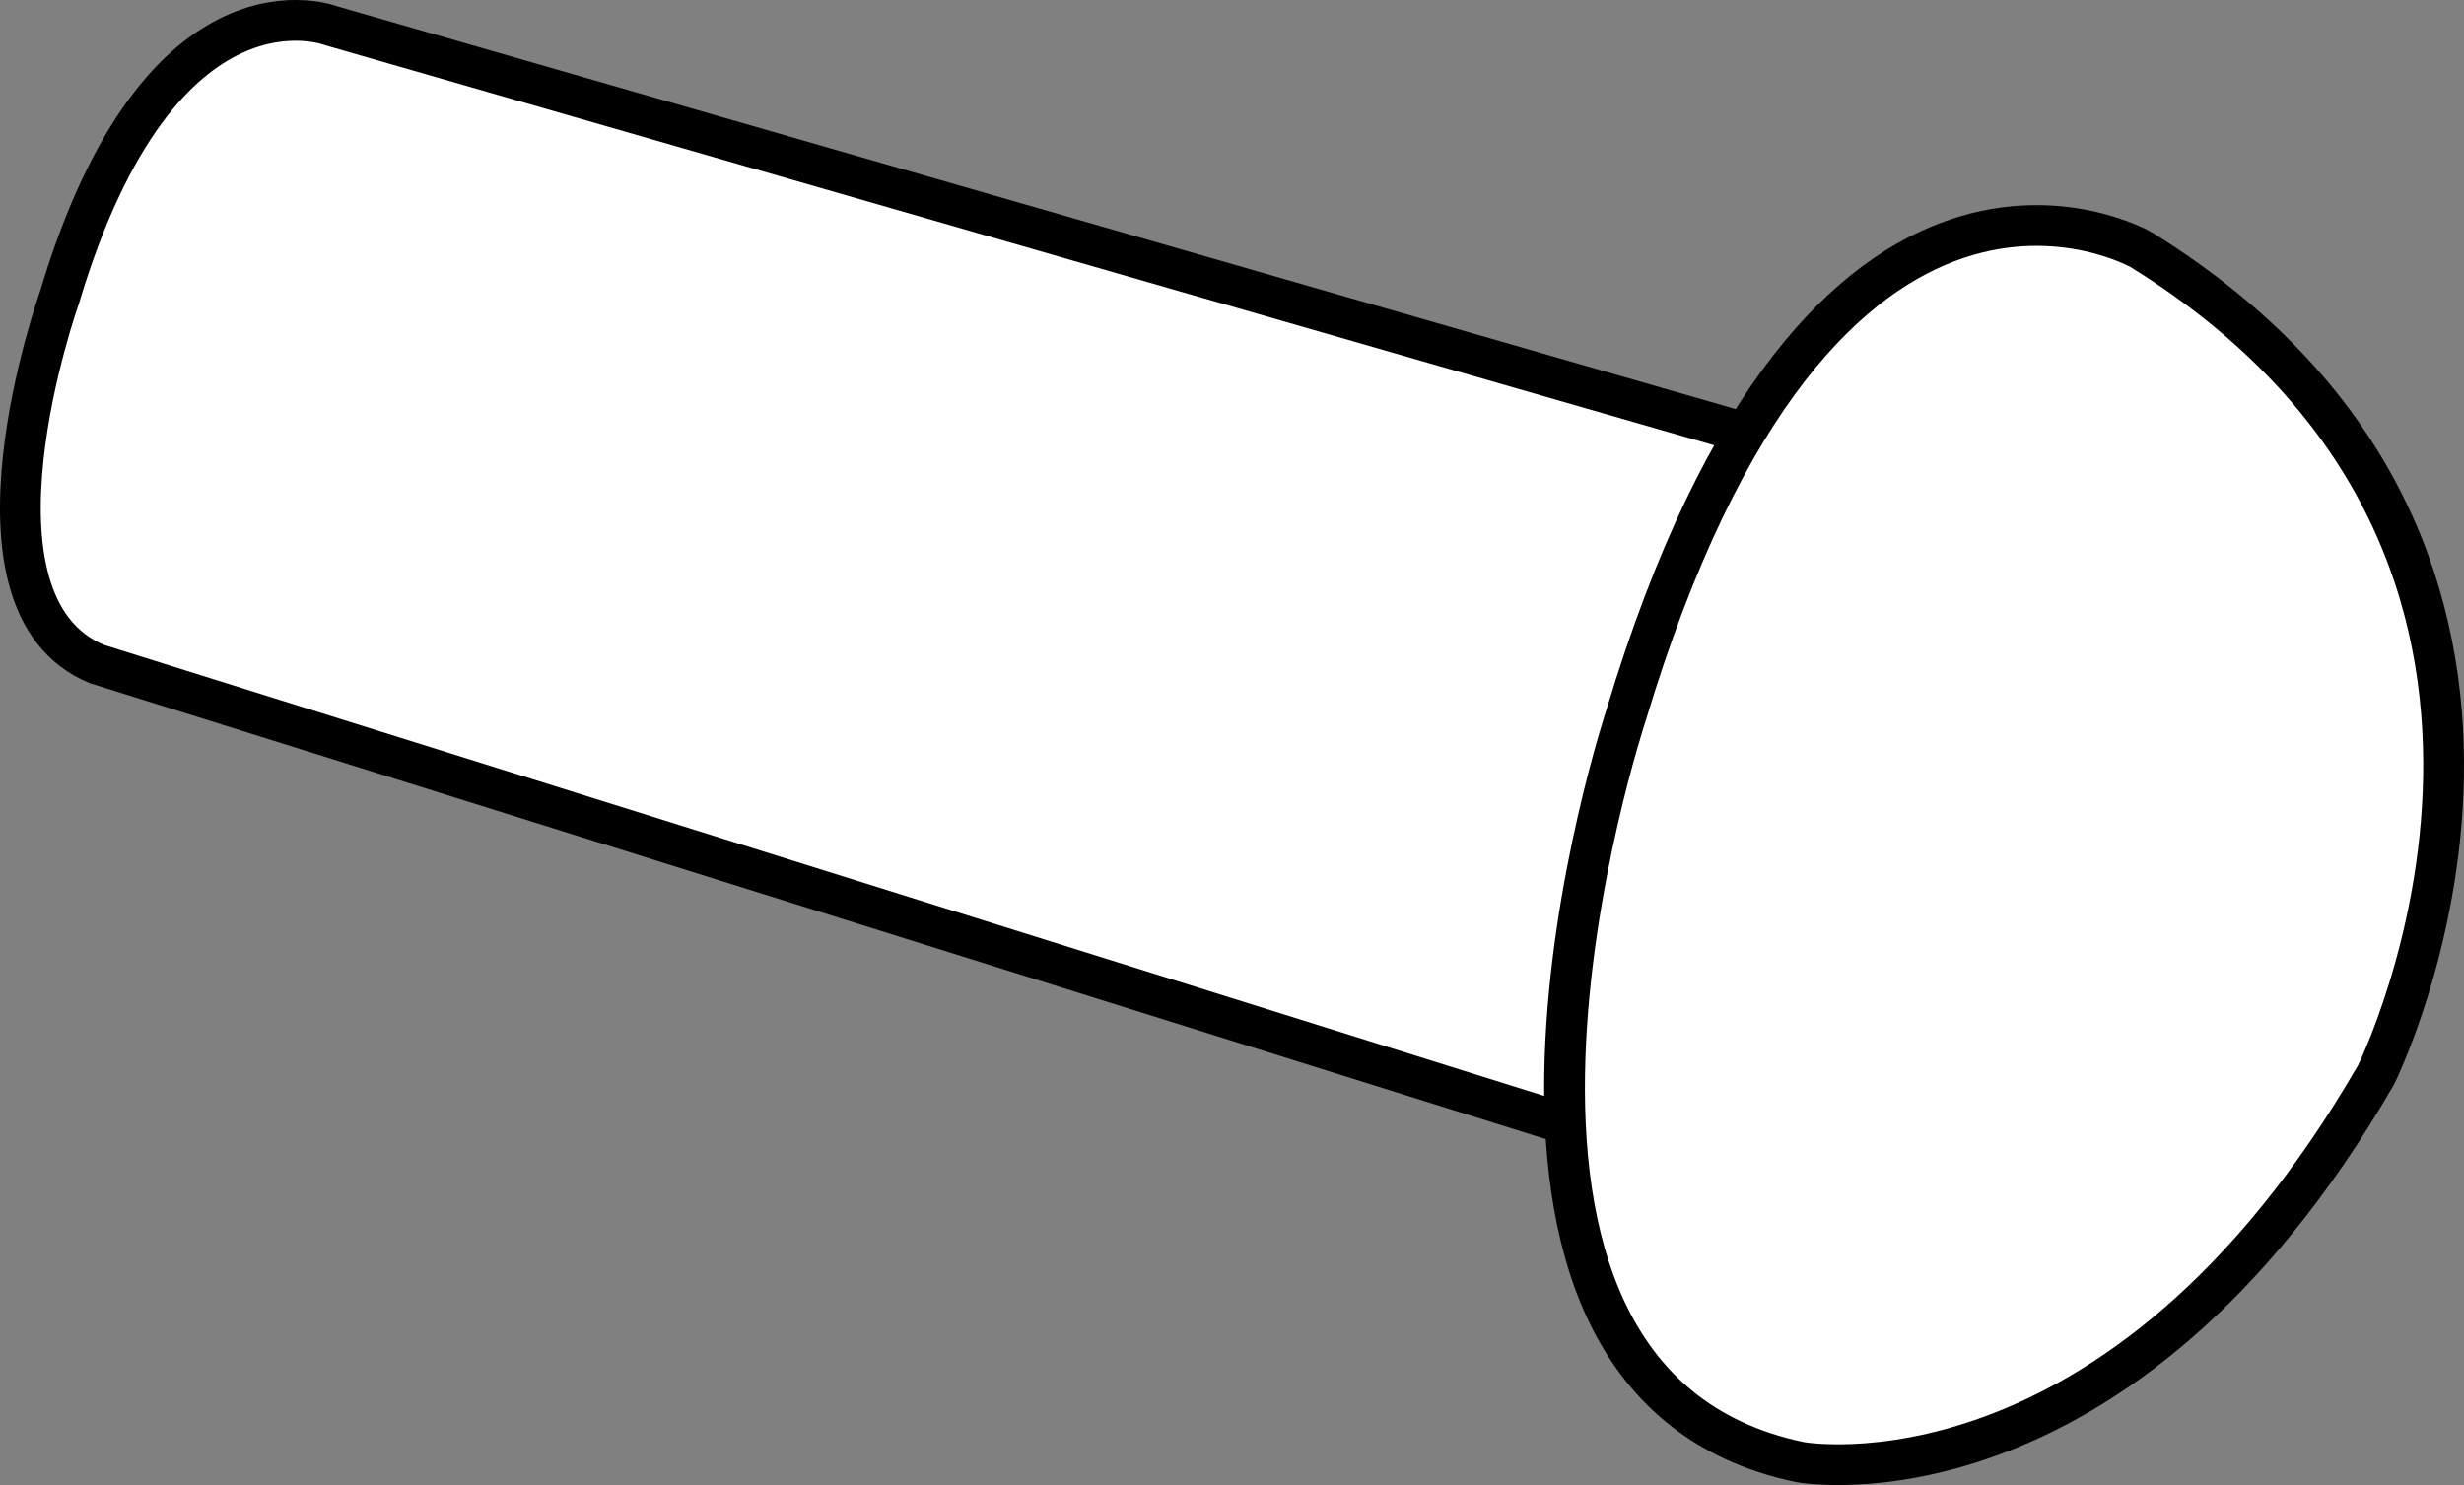<?xml version="1.0" encoding="iso-8859-1"?>
<!-- Generator: Adobe Illustrator 28.1.0, SVG Export Plug-In . SVG Version: 6.00 Build 0)  -->
<svg version="1.1" id="Image" xmlns="http://www.w3.org/2000/svg" xmlns:xlink="http://www.w3.org/1999/xlink" x="0px" y="0px"
	 width="48.359px" height="29.152px" viewBox="0 0 48.359 29.152" enable-background="new 0 0 48.359 29.152"
	 xml:space="preserve">
<rect x="0" y="0" width="48.359" height="29.152" fill="#808080" stroke="none"/>
<path fill="#FFFFFF" stroke="#000000" stroke-width="0.8" stroke-miterlimit="10" d="M34.247,8.499L6.505,0.507
	c0,0-3.35-1.324-5.34,5.34c0,0-2.139,6,0.736,7.188l28.82,9.027"/>
<path fill="#FFFFFF" stroke="#000000" stroke-width="0.8" stroke-miterlimit="10" d="M31.911,14.048
	c0,0-4.328,13.049,3.42,14.654c0,0,6.244,1.152,11.304-7.606c0,0,5.061-10.191-4.605-16.191
	C42.026,4.902,35.749,1.275,31.911,14.048z"/>
</svg>
